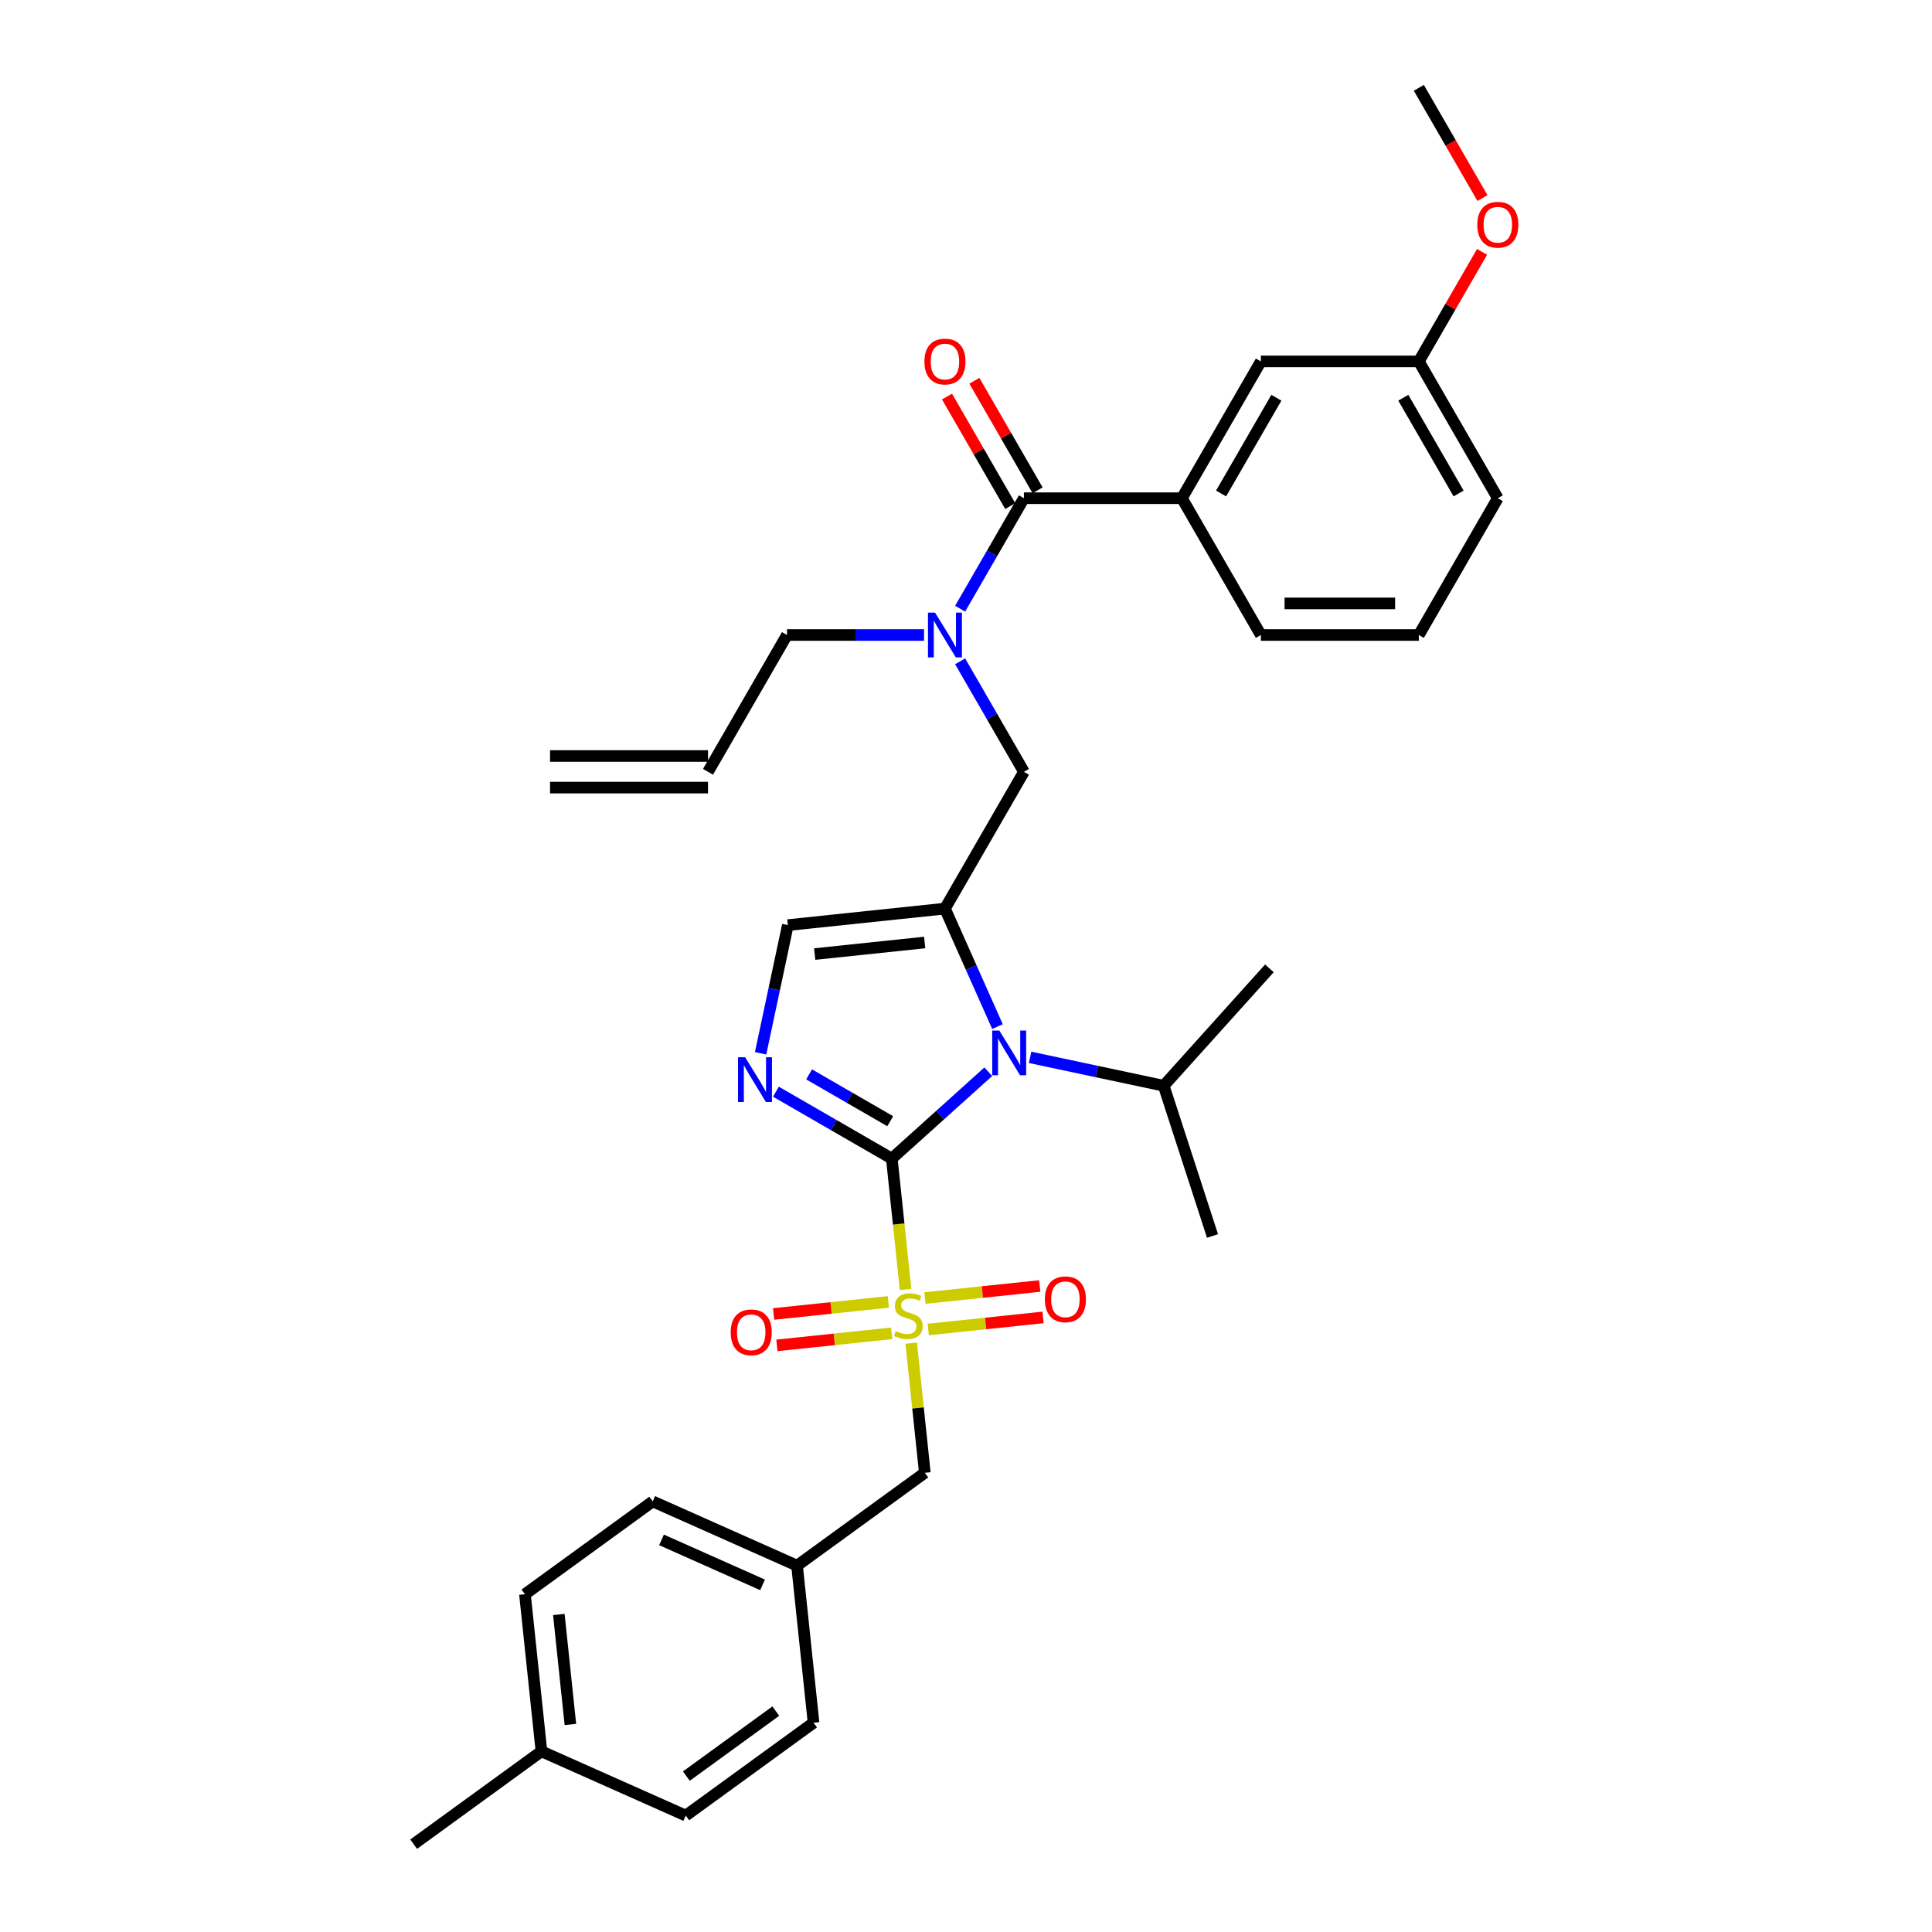 <?xml version='1.0' encoding='iso-8859-1'?>
<svg version='1.1' baseProfile='full'
              xmlns='http://www.w3.org/2000/svg'
                      xmlns:rdkit='http://www.rdkit.org/xml'
                      xmlns:xlink='http://www.w3.org/1999/xlink'
                  xml:space='preserve'
width='1000px' height='1000px' viewBox='0 0 1000 1000'>
<!-- END OF HEADER -->
<rect style='opacity:1.0;fill:#FFFFFF;stroke:none' width='1000' height='1000' x='0' y='0'> </rect>
<path class='bond-0' d='M 496.966,342.301 L 513.474,370.893' style='fill:none;fill-rule:evenodd;stroke:#0000FF;stroke-width:6px;stroke-linecap:butt;stroke-linejoin:miter;stroke-opacity:1' />
<path class='bond-0' d='M 513.474,370.893 L 529.982,399.486' style='fill:none;fill-rule:evenodd;stroke:#000000;stroke-width:6px;stroke-linecap:butt;stroke-linejoin:miter;stroke-opacity:1' />
<path class='bond-1' d='M 496.966,315.058 L 513.474,286.466' style='fill:none;fill-rule:evenodd;stroke:#0000FF;stroke-width:6px;stroke-linecap:butt;stroke-linejoin:miter;stroke-opacity:1' />
<path class='bond-1' d='M 513.474,286.466 L 529.982,257.873' style='fill:none;fill-rule:evenodd;stroke:#000000;stroke-width:6px;stroke-linecap:butt;stroke-linejoin:miter;stroke-opacity:1' />
<path class='bond-2' d='M 478.277,328.68 L 442.81,328.68' style='fill:none;fill-rule:evenodd;stroke:#0000FF;stroke-width:6px;stroke-linecap:butt;stroke-linejoin:miter;stroke-opacity:1' />
<path class='bond-2' d='M 442.81,328.68 L 407.342,328.68' style='fill:none;fill-rule:evenodd;stroke:#000000;stroke-width:6px;stroke-linecap:butt;stroke-linejoin:miter;stroke-opacity:1' />
<path class='bond-3' d='M 611.742,257.873 L 652.622,187.067' style='fill:none;fill-rule:evenodd;stroke:#000000;stroke-width:6px;stroke-linecap:butt;stroke-linejoin:miter;stroke-opacity:1' />
<path class='bond-3' d='M 632.035,255.428 L 660.651,205.864' style='fill:none;fill-rule:evenodd;stroke:#000000;stroke-width:6px;stroke-linecap:butt;stroke-linejoin:miter;stroke-opacity:1' />
<path class='bond-4' d='M 611.742,257.873 L 652.622,328.68' style='fill:none;fill-rule:evenodd;stroke:#000000;stroke-width:6px;stroke-linecap:butt;stroke-linejoin:miter;stroke-opacity:1' />
<path class='bond-5' d='M 611.742,257.873 L 529.982,257.873' style='fill:none;fill-rule:evenodd;stroke:#000000;stroke-width:6px;stroke-linecap:butt;stroke-linejoin:miter;stroke-opacity:1' />
<path class='bond-6' d='M 537.063,253.785 L 520.697,225.438' style='fill:none;fill-rule:evenodd;stroke:#000000;stroke-width:6px;stroke-linecap:butt;stroke-linejoin:miter;stroke-opacity:1' />
<path class='bond-6' d='M 520.697,225.438 L 504.33,197.091' style='fill:none;fill-rule:evenodd;stroke:#FF0000;stroke-width:6px;stroke-linecap:butt;stroke-linejoin:miter;stroke-opacity:1' />
<path class='bond-6' d='M 522.902,261.961 L 506.535,233.614' style='fill:none;fill-rule:evenodd;stroke:#000000;stroke-width:6px;stroke-linecap:butt;stroke-linejoin:miter;stroke-opacity:1' />
<path class='bond-6' d='M 506.535,233.614 L 490.169,205.267' style='fill:none;fill-rule:evenodd;stroke:#FF0000;stroke-width:6px;stroke-linecap:butt;stroke-linejoin:miter;stroke-opacity:1' />
<path class='bond-7' d='M 652.622,187.067 L 734.382,187.067' style='fill:none;fill-rule:evenodd;stroke:#000000;stroke-width:6px;stroke-linecap:butt;stroke-linejoin:miter;stroke-opacity:1' />
<path class='bond-8' d='M 734.382,187.067 L 750.749,158.72' style='fill:none;fill-rule:evenodd;stroke:#000000;stroke-width:6px;stroke-linecap:butt;stroke-linejoin:miter;stroke-opacity:1' />
<path class='bond-8' d='M 750.749,158.72 L 767.115,130.373' style='fill:none;fill-rule:evenodd;stroke:#FF0000;stroke-width:6px;stroke-linecap:butt;stroke-linejoin:miter;stroke-opacity:1' />
<path class='bond-9' d='M 734.382,187.067 L 775.262,257.873' style='fill:none;fill-rule:evenodd;stroke:#000000;stroke-width:6px;stroke-linecap:butt;stroke-linejoin:miter;stroke-opacity:1' />
<path class='bond-9' d='M 726.353,205.864 L 754.969,255.428' style='fill:none;fill-rule:evenodd;stroke:#000000;stroke-width:6px;stroke-linecap:butt;stroke-linejoin:miter;stroke-opacity:1' />
<path class='bond-10' d='M 284.702,407.662 L 366.462,407.662' style='fill:none;fill-rule:evenodd;stroke:#000000;stroke-width:6px;stroke-linecap:butt;stroke-linejoin:miter;stroke-opacity:1' />
<path class='bond-10' d='M 284.702,391.31 L 366.462,391.31' style='fill:none;fill-rule:evenodd;stroke:#000000;stroke-width:6px;stroke-linecap:butt;stroke-linejoin:miter;stroke-opacity:1' />
<path class='bond-11' d='M 366.462,399.486 L 407.342,328.68' style='fill:none;fill-rule:evenodd;stroke:#000000;stroke-width:6px;stroke-linecap:butt;stroke-linejoin:miter;stroke-opacity:1' />
<path class='bond-12' d='M 468.715,667.415 L 465.156,633.554' style='fill:none;fill-rule:evenodd;stroke:#CCCC00;stroke-width:6px;stroke-linecap:butt;stroke-linejoin:miter;stroke-opacity:1' />
<path class='bond-12' d='M 465.156,633.554 L 461.597,599.692' style='fill:none;fill-rule:evenodd;stroke:#000000;stroke-width:6px;stroke-linecap:butt;stroke-linejoin:miter;stroke-opacity:1' />
<path class='bond-13' d='M 471.637,695.214 L 475.164,728.765' style='fill:none;fill-rule:evenodd;stroke:#CCCC00;stroke-width:6px;stroke-linecap:butt;stroke-linejoin:miter;stroke-opacity:1' />
<path class='bond-13' d='M 475.164,728.765 L 478.69,762.316' style='fill:none;fill-rule:evenodd;stroke:#000000;stroke-width:6px;stroke-linecap:butt;stroke-linejoin:miter;stroke-opacity:1' />
<path class='bond-14' d='M 480.466,688.14 L 510.171,685.018' style='fill:none;fill-rule:evenodd;stroke:#CCCC00;stroke-width:6px;stroke-linecap:butt;stroke-linejoin:miter;stroke-opacity:1' />
<path class='bond-14' d='M 510.171,685.018 L 539.876,681.896' style='fill:none;fill-rule:evenodd;stroke:#FF0000;stroke-width:6px;stroke-linecap:butt;stroke-linejoin:miter;stroke-opacity:1' />
<path class='bond-14' d='M 478.757,671.878 L 508.462,668.756' style='fill:none;fill-rule:evenodd;stroke:#CCCC00;stroke-width:6px;stroke-linecap:butt;stroke-linejoin:miter;stroke-opacity:1' />
<path class='bond-14' d='M 508.462,668.756 L 538.166,665.633' style='fill:none;fill-rule:evenodd;stroke:#FF0000;stroke-width:6px;stroke-linecap:butt;stroke-linejoin:miter;stroke-opacity:1' />
<path class='bond-15' d='M 459.821,673.868 L 430.116,676.99' style='fill:none;fill-rule:evenodd;stroke:#CCCC00;stroke-width:6px;stroke-linecap:butt;stroke-linejoin:miter;stroke-opacity:1' />
<path class='bond-15' d='M 430.116,676.99 L 400.412,680.112' style='fill:none;fill-rule:evenodd;stroke:#FF0000;stroke-width:6px;stroke-linecap:butt;stroke-linejoin:miter;stroke-opacity:1' />
<path class='bond-15' d='M 461.53,690.13 L 431.826,693.252' style='fill:none;fill-rule:evenodd;stroke:#CCCC00;stroke-width:6px;stroke-linecap:butt;stroke-linejoin:miter;stroke-opacity:1' />
<path class='bond-15' d='M 431.826,693.252 L 402.121,696.374' style='fill:none;fill-rule:evenodd;stroke:#FF0000;stroke-width:6px;stroke-linecap:butt;stroke-linejoin:miter;stroke-opacity:1' />
<path class='bond-16' d='M 478.69,762.316 L 412.545,810.373' style='fill:none;fill-rule:evenodd;stroke:#000000;stroke-width:6px;stroke-linecap:butt;stroke-linejoin:miter;stroke-opacity:1' />
<path class='bond-17' d='M 412.545,810.373 L 421.091,891.686' style='fill:none;fill-rule:evenodd;stroke:#000000;stroke-width:6px;stroke-linecap:butt;stroke-linejoin:miter;stroke-opacity:1' />
<path class='bond-18' d='M 412.545,810.373 L 337.853,777.119' style='fill:none;fill-rule:evenodd;stroke:#000000;stroke-width:6px;stroke-linecap:butt;stroke-linejoin:miter;stroke-opacity:1' />
<path class='bond-18' d='M 394.69,820.324 L 342.406,797.045' style='fill:none;fill-rule:evenodd;stroke:#000000;stroke-width:6px;stroke-linecap:butt;stroke-linejoin:miter;stroke-opacity:1' />
<path class='bond-19' d='M 280.254,906.488 L 271.708,825.176' style='fill:none;fill-rule:evenodd;stroke:#000000;stroke-width:6px;stroke-linecap:butt;stroke-linejoin:miter;stroke-opacity:1' />
<path class='bond-19' d='M 295.235,892.582 L 289.252,835.664' style='fill:none;fill-rule:evenodd;stroke:#000000;stroke-width:6px;stroke-linecap:butt;stroke-linejoin:miter;stroke-opacity:1' />
<path class='bond-20' d='M 280.254,906.488 L 214.109,954.545' style='fill:none;fill-rule:evenodd;stroke:#000000;stroke-width:6px;stroke-linecap:butt;stroke-linejoin:miter;stroke-opacity:1' />
<path class='bond-21' d='M 280.254,906.488 L 354.946,939.743' style='fill:none;fill-rule:evenodd;stroke:#000000;stroke-width:6px;stroke-linecap:butt;stroke-linejoin:miter;stroke-opacity:1' />
<path class='bond-22' d='M 516.292,531.362 L 502.697,500.827' style='fill:none;fill-rule:evenodd;stroke:#0000FF;stroke-width:6px;stroke-linecap:butt;stroke-linejoin:miter;stroke-opacity:1' />
<path class='bond-22' d='M 502.697,500.827 L 489.102,470.292' style='fill:none;fill-rule:evenodd;stroke:#000000;stroke-width:6px;stroke-linecap:butt;stroke-linejoin:miter;stroke-opacity:1' />
<path class='bond-23' d='M 511.532,554.731 L 486.565,577.211' style='fill:none;fill-rule:evenodd;stroke:#0000FF;stroke-width:6px;stroke-linecap:butt;stroke-linejoin:miter;stroke-opacity:1' />
<path class='bond-23' d='M 486.565,577.211 L 461.597,599.692' style='fill:none;fill-rule:evenodd;stroke:#000000;stroke-width:6px;stroke-linecap:butt;stroke-linejoin:miter;stroke-opacity:1' />
<path class='bond-24' d='M 533.182,547.285 L 567.756,554.634' style='fill:none;fill-rule:evenodd;stroke:#0000FF;stroke-width:6px;stroke-linecap:butt;stroke-linejoin:miter;stroke-opacity:1' />
<path class='bond-24' d='M 567.756,554.634 L 602.33,561.983' style='fill:none;fill-rule:evenodd;stroke:#000000;stroke-width:6px;stroke-linecap:butt;stroke-linejoin:miter;stroke-opacity:1' />
<path class='bond-25' d='M 489.102,470.292 L 407.79,478.838' style='fill:none;fill-rule:evenodd;stroke:#000000;stroke-width:6px;stroke-linecap:butt;stroke-linejoin:miter;stroke-opacity:1' />
<path class='bond-25' d='M 478.615,487.837 L 421.696,493.819' style='fill:none;fill-rule:evenodd;stroke:#000000;stroke-width:6px;stroke-linecap:butt;stroke-linejoin:miter;stroke-opacity:1' />
<path class='bond-26' d='M 489.102,470.292 L 529.982,399.486' style='fill:none;fill-rule:evenodd;stroke:#000000;stroke-width:6px;stroke-linecap:butt;stroke-linejoin:miter;stroke-opacity:1' />
<path class='bond-27' d='M 407.79,478.838 L 400.738,512.014' style='fill:none;fill-rule:evenodd;stroke:#000000;stroke-width:6px;stroke-linecap:butt;stroke-linejoin:miter;stroke-opacity:1' />
<path class='bond-27' d='M 400.738,512.014 L 393.686,545.191' style='fill:none;fill-rule:evenodd;stroke:#0000FF;stroke-width:6px;stroke-linecap:butt;stroke-linejoin:miter;stroke-opacity:1' />
<path class='bond-28' d='M 401.616,565.062 L 431.607,582.377' style='fill:none;fill-rule:evenodd;stroke:#0000FF;stroke-width:6px;stroke-linecap:butt;stroke-linejoin:miter;stroke-opacity:1' />
<path class='bond-28' d='M 431.607,582.377 L 461.597,599.692' style='fill:none;fill-rule:evenodd;stroke:#000000;stroke-width:6px;stroke-linecap:butt;stroke-linejoin:miter;stroke-opacity:1' />
<path class='bond-28' d='M 418.789,556.095 L 439.783,568.215' style='fill:none;fill-rule:evenodd;stroke:#0000FF;stroke-width:6px;stroke-linecap:butt;stroke-linejoin:miter;stroke-opacity:1' />
<path class='bond-28' d='M 439.783,568.215 L 460.776,580.336' style='fill:none;fill-rule:evenodd;stroke:#000000;stroke-width:6px;stroke-linecap:butt;stroke-linejoin:miter;stroke-opacity:1' />
<path class='bond-29' d='M 602.33,561.983 L 627.596,639.741' style='fill:none;fill-rule:evenodd;stroke:#000000;stroke-width:6px;stroke-linecap:butt;stroke-linejoin:miter;stroke-opacity:1' />
<path class='bond-30' d='M 602.33,561.983 L 657.038,501.223' style='fill:none;fill-rule:evenodd;stroke:#000000;stroke-width:6px;stroke-linecap:butt;stroke-linejoin:miter;stroke-opacity:1' />
<path class='bond-31' d='M 354.946,939.743 L 421.091,891.686' style='fill:none;fill-rule:evenodd;stroke:#000000;stroke-width:6px;stroke-linecap:butt;stroke-linejoin:miter;stroke-opacity:1' />
<path class='bond-31' d='M 355.256,919.305 L 401.558,885.665' style='fill:none;fill-rule:evenodd;stroke:#000000;stroke-width:6px;stroke-linecap:butt;stroke-linejoin:miter;stroke-opacity:1' />
<path class='bond-32' d='M 271.708,825.176 L 337.853,777.119' style='fill:none;fill-rule:evenodd;stroke:#000000;stroke-width:6px;stroke-linecap:butt;stroke-linejoin:miter;stroke-opacity:1' />
<path class='bond-33' d='M 767.323,102.509 L 750.852,73.982' style='fill:none;fill-rule:evenodd;stroke:#FF0000;stroke-width:6px;stroke-linecap:butt;stroke-linejoin:miter;stroke-opacity:1' />
<path class='bond-33' d='M 750.852,73.982 L 734.382,45.455' style='fill:none;fill-rule:evenodd;stroke:#000000;stroke-width:6px;stroke-linecap:butt;stroke-linejoin:miter;stroke-opacity:1' />
<path class='bond-34' d='M 652.622,328.68 L 734.382,328.68' style='fill:none;fill-rule:evenodd;stroke:#000000;stroke-width:6px;stroke-linecap:butt;stroke-linejoin:miter;stroke-opacity:1' />
<path class='bond-34' d='M 664.886,312.328 L 722.118,312.328' style='fill:none;fill-rule:evenodd;stroke:#000000;stroke-width:6px;stroke-linecap:butt;stroke-linejoin:miter;stroke-opacity:1' />
<path class='bond-35' d='M 734.382,328.68 L 775.262,257.873' style='fill:none;fill-rule:evenodd;stroke:#000000;stroke-width:6px;stroke-linecap:butt;stroke-linejoin:miter;stroke-opacity:1' />
<path  class='atom-0' d='M 483.984 317.102
L 491.571 329.366
Q 492.324 330.576, 493.534 332.768
Q 494.744 334.959, 494.809 335.09
L 494.809 317.102
L 497.883 317.102
L 497.883 340.257
L 494.711 340.257
L 486.568 326.848
Q 485.619 325.278, 484.605 323.48
Q 483.624 321.681, 483.33 321.125
L 483.33 340.257
L 480.321 340.257
L 480.321 317.102
L 483.984 317.102
' fill='#0000FF'/>
<path  class='atom-3' d='M 478.473 187.132
Q 478.473 181.573, 481.221 178.466
Q 483.968 175.359, 489.102 175.359
Q 494.237 175.359, 496.984 178.466
Q 499.731 181.573, 499.731 187.132
Q 499.731 192.758, 496.951 195.963
Q 494.171 199.135, 489.102 199.135
Q 484 199.135, 481.221 195.963
Q 478.473 192.79, 478.473 187.132
M 489.102 196.519
Q 492.634 196.519, 494.531 194.164
Q 496.461 191.776, 496.461 187.132
Q 496.461 182.587, 494.531 180.297
Q 492.634 177.975, 489.102 177.975
Q 485.57 177.975, 483.641 180.265
Q 481.744 182.554, 481.744 187.132
Q 481.744 191.809, 483.641 194.164
Q 485.57 196.519, 489.102 196.519
' fill='#FF0000'/>
<path  class='atom-8' d='M 463.603 688.951
Q 463.865 689.049, 464.944 689.507
Q 466.023 689.965, 467.2 690.259
Q 468.41 690.521, 469.588 690.521
Q 471.779 690.521, 473.054 689.474
Q 474.33 688.395, 474.33 686.531
Q 474.33 685.255, 473.676 684.471
Q 473.054 683.686, 472.073 683.261
Q 471.092 682.835, 469.457 682.345
Q 467.397 681.723, 466.154 681.135
Q 464.944 680.546, 464.061 679.303
Q 463.21 678.061, 463.21 675.968
Q 463.21 673.057, 465.173 671.258
Q 467.168 669.459, 471.092 669.459
Q 473.774 669.459, 476.815 670.735
L 476.063 673.253
Q 473.283 672.108, 471.19 672.108
Q 468.934 672.108, 467.691 673.057
Q 466.448 673.973, 466.481 675.575
Q 466.481 676.818, 467.102 677.57
Q 467.756 678.322, 468.672 678.747
Q 469.62 679.173, 471.19 679.663
Q 473.283 680.317, 474.526 680.971
Q 475.769 681.625, 476.652 682.966
Q 477.567 684.274, 477.567 686.531
Q 477.567 689.736, 475.409 691.469
Q 473.283 693.17, 469.719 693.17
Q 467.658 693.17, 466.088 692.712
Q 464.551 692.287, 462.72 691.535
L 463.603 688.951
' fill='#CCCC00'/>
<path  class='atom-10' d='M 540.827 672.523
Q 540.827 666.963, 543.574 663.857
Q 546.321 660.75, 551.456 660.75
Q 556.59 660.75, 559.337 663.857
Q 562.085 666.963, 562.085 672.523
Q 562.085 678.148, 559.305 681.353
Q 556.525 684.525, 551.456 684.525
Q 546.354 684.525, 543.574 681.353
Q 540.827 678.181, 540.827 672.523
M 551.456 681.909
Q 554.988 681.909, 556.885 679.554
Q 558.814 677.167, 558.814 672.523
Q 558.814 667.977, 556.885 665.688
Q 554.988 663.366, 551.456 663.366
Q 547.924 663.366, 545.994 665.655
Q 544.097 667.945, 544.097 672.523
Q 544.097 677.2, 545.994 679.554
Q 547.924 681.909, 551.456 681.909
' fill='#FF0000'/>
<path  class='atom-11' d='M 378.203 689.616
Q 378.203 684.056, 380.95 680.949
Q 383.697 677.842, 388.832 677.842
Q 393.966 677.842, 396.713 680.949
Q 399.46 684.056, 399.46 689.616
Q 399.46 695.241, 396.68 698.446
Q 393.901 701.618, 388.832 701.618
Q 383.73 701.618, 380.95 698.446
Q 378.203 695.273, 378.203 689.616
M 388.832 699.002
Q 392.364 699.002, 394.26 696.647
Q 396.19 694.26, 396.19 689.616
Q 396.19 685.07, 394.26 682.78
Q 392.364 680.458, 388.832 680.458
Q 385.3 680.458, 383.37 682.748
Q 381.473 685.037, 381.473 689.616
Q 381.473 694.292, 383.37 696.647
Q 385.3 699.002, 388.832 699.002
' fill='#FF0000'/>
<path  class='atom-14' d='M 517.239 533.406
L 524.826 545.67
Q 525.578 546.88, 526.788 549.072
Q 527.998 551.263, 528.064 551.394
L 528.064 533.406
L 531.138 533.406
L 531.138 556.561
L 527.966 556.561
L 519.822 543.152
Q 518.874 541.582, 517.86 539.784
Q 516.879 537.985, 516.585 537.429
L 516.585 556.561
L 513.576 556.561
L 513.576 533.406
L 517.239 533.406
' fill='#0000FF'/>
<path  class='atom-17' d='M 385.673 547.235
L 393.26 559.499
Q 394.013 560.709, 395.223 562.9
Q 396.433 565.091, 396.498 565.222
L 396.498 547.235
L 399.572 547.235
L 399.572 570.389
L 396.4 570.389
L 388.257 556.98
Q 387.308 555.411, 386.294 553.612
Q 385.313 551.813, 385.019 551.257
L 385.019 570.389
L 382.01 570.389
L 382.01 547.235
L 385.673 547.235
' fill='#0000FF'/>
<path  class='atom-29' d='M 764.633 116.326
Q 764.633 110.767, 767.381 107.66
Q 770.128 104.553, 775.262 104.553
Q 780.397 104.553, 783.144 107.66
Q 785.891 110.767, 785.891 116.326
Q 785.891 121.951, 783.111 125.156
Q 780.331 128.329, 775.262 128.329
Q 770.16 128.329, 767.381 125.156
Q 764.633 121.984, 764.633 116.326
M 775.262 125.712
Q 778.794 125.712, 780.691 123.358
Q 782.621 120.97, 782.621 116.326
Q 782.621 111.78, 780.691 109.491
Q 778.794 107.169, 775.262 107.169
Q 771.73 107.169, 769.801 109.458
Q 767.904 111.748, 767.904 116.326
Q 767.904 121.003, 769.801 123.358
Q 771.73 125.712, 775.262 125.712
' fill='#FF0000'/>
</svg>
